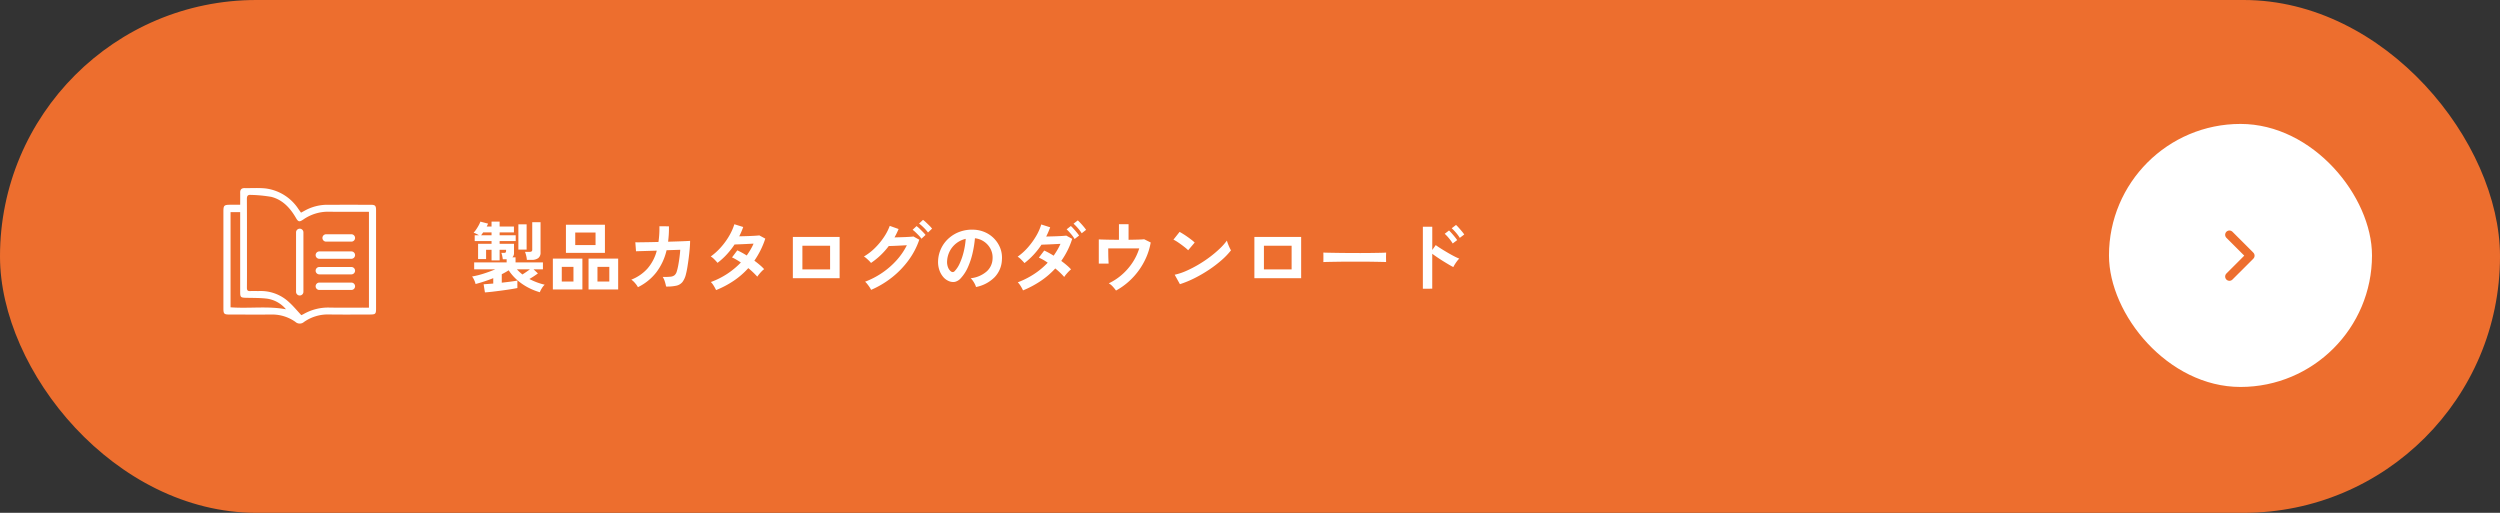 <svg xmlns="http://www.w3.org/2000/svg" xmlns:xlink="http://www.w3.org/1999/xlink" width="585" height="120" viewBox="0 0 585 120">
  <rect x="0" y="0" width="585" height="120" fill="#333333" stroke="none"/>
  <defs>
    <clipPath id="clip-path">
      <rect id="長方形_1697" data-name="長方形 1697" width="35.723" height="31.721" fill="#fff"/>
    </clipPath>
  </defs>
  <g id="グループ_2537" data-name="グループ 2537" transform="translate(-735 -9294)">
    <g id="グループ_2533" data-name="グループ 2533" transform="translate(735 9294.025)">
      <rect id="長方形_1619" data-name="長方形 1619" width="585" height="120" rx="60" transform="translate(0 -0.025)" fill="#ed6e2e"/>
    </g>
    <g id="グループ_2481" data-name="グループ 2481" transform="translate(787.277 9338)">
      <g id="グループ_2480" data-name="グループ 2480" transform="translate(0 0)" clip-path="url(#clip-path)">
        <path id="パス_1461" data-name="パス 1461" d="M3.926,3.914c0-1,.017-1.9,0-2.789C3.9.358,4.228,0,5.011.015c1.658.035,3.335-.1,4.972.094a10.818,10.818,0,0,1,7.579,4.814c.186.257.369.516.6.839l.847-.46A10.936,10.936,0,0,1,24.27,3.917q5.065-.005,10.13,0c1.138,0,1.32.2,1.32,1.327q0,11.484,0,22.969c0,1.252-.134,1.379-1.43,1.382-3.2.006-6.405.037-9.607-.009a9.662,9.662,0,0,0-5.829,1.758,1.508,1.508,0,0,1-2.02-.033A9.333,9.333,0,0,0,11.342,29.6c-3.318.026-6.637.007-9.956,0C.153,29.6,0,29.418,0,28.166Q0,16.857,0,5.547C0,4.053.145,3.916,1.656,3.914c.72,0,1.438,0,2.271,0M18.237,29.747c.116-.055.325-.142.52-.253a11.57,11.57,0,0,1,6.1-1.52c2.735.049,5.471.012,8.207.013h.993V5.554c-3.192,0-6.3.044-9.414-.015a10.15,10.15,0,0,0-5.978,1.85c-.9.6-1.154.537-1.7-.41-1.342-2.311-3.1-4.228-5.75-4.911A31.951,31.951,0,0,0,6.464,1.61c-.789-.079-.977.245-.972,1,.034,4.365.02,8.731.021,13.1,0,2.532.015,5.064-.012,7.6-.006.6.169.841.79.8.725-.043,1.455.007,2.182-.011a9.675,9.675,0,0,1,6.918,2.641c1,.909,1.87,1.971,2.845,3.013m-3.59-1.373a7.05,7.05,0,0,0-4.437-2.495c-1.611-.194-3.25-.162-4.877-.2-1.294-.033-1.409-.125-1.409-1.4q0-8.824,0-17.647V5.638H1.672V27.911c4.353.328,8.692-.347,12.975.463" transform="translate(0 0)" fill="#fff"/>
        <path id="パス_1462" data-name="パス 1462" d="M28.786,31.278a.863.863,0,0,1-.863-.863V16.536a.863.863,0,1,1,1.725,0v13.88a.863.863,0,0,1-.863.863" transform="translate(-10.925 -6.132)" fill="#fff"/>
        <path id="パス_1463" data-name="パス 1463" d="M44.838,19.494h-5.91a.863.863,0,0,1,0-1.726h5.91a.863.863,0,0,1,0,1.726" transform="translate(-14.893 -6.952)" fill="#fff"/>
        <path id="パス_1464" data-name="パス 1464" d="M43.814,26.09h-7.5a.863.863,0,0,1,0-1.726h7.5a.863.863,0,0,1,0,1.726" transform="translate(-13.869 -9.532)" fill="#fff"/>
        <path id="パス_1465" data-name="パス 1465" d="M43.814,32.08h-7.5a.863.863,0,0,1,0-1.726h7.5a.863.863,0,0,1,0,1.726" transform="translate(-13.869 -11.876)" fill="#fff"/>
        <path id="パス_1466" data-name="パス 1466" d="M43.814,38.072h-7.5a.863.863,0,0,1,0-1.726h7.5a.863.863,0,0,1,0,1.726" transform="translate(-13.869 -14.22)" fill="#fff"/>
      </g>
    </g>
    <path id="パス_11859" data-name="パス 11859" d="M3.474,22.422l-.306-1.908q.36-.018.954-.063l1.3-.1v-1.26q-1.008.4-2.052.747t-2.088.621a4.209,4.209,0,0,0-.324-.927A4.011,4.011,0,0,0,.468,18.7a20.021,20.021,0,0,0,2.655-.657Q4.59,17.58,5.9,17.022H.954V15.4h7.6v-.738h-.9q-.036-.306-.135-.774a4.039,4.039,0,0,0-.207-.72h.7q.306,0,.36-.2a.454.454,0,0,0,.045-.234q.009-.2.009-.288H6.912v2.484H5.022V12.45H3.744v2.178H1.872V11.046h3.15v-.63H1.08V9.048h.99a7.128,7.128,0,0,0-.666-.36,4.476,4.476,0,0,0-.576-.234,6.388,6.388,0,0,0,.612-.783,10.854,10.854,0,0,0,.585-.963,6.108,6.108,0,0,0,.387-.846l1.8.468q-.072.162-.153.333t-.171.351H5.022V5.862h1.89V7.014H10.26V8.382H6.912v.666h3.762v1.368H6.912v.63h3.366v2.16A1.362,1.362,0,0,1,9.9,14.214h.738V15.4h6.408v1.62h-2.2l1.026.954q-.4.306-.936.657t-1.062.657a15.648,15.648,0,0,0,1.692.756,15.081,15.081,0,0,0,1.89.576,3.786,3.786,0,0,0-.657.819,4.806,4.806,0,0,0-.477.945,14.25,14.25,0,0,1-2.889-1.179,13.074,13.074,0,0,1-2.5-1.755,11.042,11.042,0,0,1-1.9-2.2,17.3,17.3,0,0,1-1.62.918v1.98q1.116-.126,2.106-.252t1.548-.252V21.4q-.7.144-1.692.3t-2.079.3q-1.089.144-2.088.261T3.474,22.422Zm9.81-7.614a5.172,5.172,0,0,0-.153-.972,6.056,6.056,0,0,0-.279-.9h1.026a.919.919,0,0,0,.513-.108.525.525,0,0,0,.153-.45V5.988h1.944v7.074a1.585,1.585,0,0,1-.531,1.332,2.565,2.565,0,0,1-1.593.414ZM11.3,12.4v-5.9H13.23v5.9Zm.936,5.832q.378-.234.864-.567t.9-.639H10.962a8.529,8.529,0,0,0,.612.621Q11.9,17.94,12.24,18.228ZM2.574,9.048H5.022V8.382H3.06q-.126.18-.243.351A3.352,3.352,0,0,1,2.574,9.048ZM22.428,13.17V6.582h9.126V13.17Zm5.292,8.568V14.52h6.93v7.218Zm-8.352,0V14.52H26.28v7.218Zm5.238-10.386h4.752V8.418H24.606Zm5.2,8.532H32.58V16.446H29.808Zm-8.352,0h2.736V16.446H21.456ZM39.276,21.2a4.944,4.944,0,0,0-.657-.936,4.444,4.444,0,0,0-.891-.828A9.9,9.9,0,0,0,41.5,16.851a10.345,10.345,0,0,0,2.187-4.2l-4.86.144-.162-2.106q.234.018,1.026.009t1.944-.027q1.152-.018,2.448-.054A22.07,22.07,0,0,0,44.3,6.942l2.232.018q.018.954-.036,1.854t-.162,1.746q1.26-.036,2.358-.072t1.845-.072q.747-.036.945-.054,0,.756-.09,1.818t-.234,2.187q-.144,1.125-.306,2.115t-.324,1.6a4.97,4.97,0,0,1-.819,1.89,2.52,2.52,0,0,1-1.422.873,9.953,9.953,0,0,1-2.421.207,9.344,9.344,0,0,0-.279-1.116,4.154,4.154,0,0,0-.513-1.134,15.147,15.147,0,0,0,1.8-.054,1.774,1.774,0,0,0,.981-.36,1.84,1.84,0,0,0,.513-.882,11.9,11.9,0,0,0,.342-1.422q.162-.864.288-1.827t.18-1.809l-3.2.108a13.563,13.563,0,0,1-2.439,5.22A12.257,12.257,0,0,1,39.276,21.2Zm18.288.684a9.84,9.84,0,0,0-.576-1.053,4.234,4.234,0,0,0-.648-.837,18.364,18.364,0,0,0,7.02-4.572q-.54-.36-1.062-.666a10.165,10.165,0,0,0-1.008-.522l1.242-1.656a18.727,18.727,0,0,1,2.2,1.206q.468-.666.882-1.359a11.6,11.6,0,0,0,.72-1.413q-.756.036-1.629.081t-1.629.072q-.756.027-1.188.045A18.531,18.531,0,0,1,60.1,13.5a16.306,16.306,0,0,1-2.2,2.007,10.38,10.38,0,0,0-.756-.828,3.919,3.919,0,0,0-.828-.666,14.343,14.343,0,0,0,2.367-2.142,16.359,16.359,0,0,0,1.926-2.646,13.125,13.125,0,0,0,1.233-2.754l2.07.648q-.2.558-.432,1.107t-.5,1.071q.792-.018,1.719-.045t1.737-.072q.81-.045,1.242-.1l1.4.756a19.359,19.359,0,0,1-1.116,2.727,20.845,20.845,0,0,1-1.44,2.439q.684.5,1.287,1.017a9.758,9.758,0,0,1,1,.963,4.344,4.344,0,0,0-.567.5q-.315.324-.594.666a6.736,6.736,0,0,0-.441.594,19.137,19.137,0,0,0-2.106-2A18.478,18.478,0,0,1,61.695,19.7,22.326,22.326,0,0,1,57.564,21.882Zm17.964-2.79V9.444H86.472v9.648ZM77.76,17.04h6.48V11.5H77.76Zm16.074,4.788a4.191,4.191,0,0,0-.369-.648q-.243-.36-.522-.711a3.917,3.917,0,0,0-.513-.549,19.1,19.1,0,0,0,4.05-2.115,18.623,18.623,0,0,0,3.339-2.925,15.614,15.614,0,0,0,2.385-3.492q-.756.036-1.611.081t-1.566.072q-.711.027-1.053.027a17.366,17.366,0,0,1-4.158,3.96,4.913,4.913,0,0,0-.45-.5q-.288-.288-.612-.567a4.413,4.413,0,0,0-.594-.441,12.884,12.884,0,0,0,2.529-1.944A16.251,16.251,0,0,0,96.8,9.543a12.462,12.462,0,0,0,1.4-2.691l2.07.738a17.4,17.4,0,0,1-.954,1.962l1.251-.036q.675-.018,1.314-.045t1.134-.063q.495-.036.729-.072l1.368.756a17.7,17.7,0,0,1-2.511,4.806,20.725,20.725,0,0,1-3.888,4.023A21.472,21.472,0,0,1,93.834,21.828ZM107.154,8.4a9.628,9.628,0,0,0-1.008-1.143,10.052,10.052,0,0,0-1.08-.945l.918-.864a6.386,6.386,0,0,1,.7.585q.414.387.81.783a6.707,6.707,0,0,1,.612.684Zm-1.53,1.458A6.482,6.482,0,0,0,105,9.111q-.369-.387-.747-.747a6.874,6.874,0,0,0-.7-.594l.918-.864a5.892,5.892,0,0,1,.693.585q.4.387.8.792a7.351,7.351,0,0,1,.612.693Zm12.762,11.3a3.461,3.461,0,0,0-.27-.684,5.867,5.867,0,0,0-.459-.765,3.879,3.879,0,0,0-.513-.6A6.772,6.772,0,0,0,120.9,17.5a4.159,4.159,0,0,0,1.359-2.907,4.437,4.437,0,0,0-.486-2.376,4.687,4.687,0,0,0-3.636-2.466,25.241,25.241,0,0,1-.54,3.42,17.91,17.91,0,0,1-1.071,3.276,9.449,9.449,0,0,1-1.647,2.592,2.727,2.727,0,0,1-1.431.918,2.567,2.567,0,0,1-1.467-.2,3.5,3.5,0,0,1-1.332-1.026,4.962,4.962,0,0,1-.882-1.665,5.812,5.812,0,0,1-.252-2.061,7.451,7.451,0,0,1,2.61-5.346,7.88,7.88,0,0,1,2.646-1.494,8.472,8.472,0,0,1,3.186-.414,7.164,7.164,0,0,1,2.574.612,6.723,6.723,0,0,1,3.519,3.672,6.231,6.231,0,0,1,.4,2.718,6.207,6.207,0,0,1-1.728,4.131A8.384,8.384,0,0,1,118.386,21.162Zm-5.85-3.636a.694.694,0,0,0,.414.144.622.622,0,0,0,.432-.216,6.352,6.352,0,0,0,1.2-1.836,14.924,14.924,0,0,0,.918-2.682,17.841,17.841,0,0,0,.477-3.042,5.589,5.589,0,0,0-3.726,2.871,5.718,5.718,0,0,0-.63,2.349,3.39,3.39,0,0,0,.225,1.467A2.222,2.222,0,0,0,112.536,17.526Zm16.848,4.428a8.3,8.3,0,0,0-.585-1.071,4.371,4.371,0,0,0-.639-.819,19.263,19.263,0,0,0,3.78-1.908,17.473,17.473,0,0,0,3.222-2.682,12.057,12.057,0,0,0-2.07-1.188l1.26-1.656a18.726,18.726,0,0,1,2.2,1.206q.468-.666.873-1.359a14.989,14.989,0,0,0,.729-1.413q-.756.036-1.629.081t-1.629.072q-.756.027-1.188.045a18.047,18.047,0,0,1-1.791,2.295,17.391,17.391,0,0,1-2.187,2.007q-.306-.36-.774-.828a3.918,3.918,0,0,0-.828-.666,13.705,13.705,0,0,0,2.376-2.142,17.115,17.115,0,0,0,1.926-2.646,12.21,12.21,0,0,0,1.224-2.754l2.088.666q-.2.54-.432,1.089t-.5,1.071q.792-.018,1.71-.045t1.737-.072q.819-.045,1.251-.1l1.386.756a17.971,17.971,0,0,1-1.1,2.727,19.405,19.405,0,0,1-1.458,2.439q.684.5,1.287,1.017a9.758,9.758,0,0,1,1,.963,5.361,5.361,0,0,0-.549.5q-.315.324-.6.666a4.87,4.87,0,0,0-.45.612,12.552,12.552,0,0,0-.936-.981q-.54-.513-1.152-1.017a18.847,18.847,0,0,1-3.411,2.934A23.135,23.135,0,0,1,129.384,21.954ZM141.462,9.93a9.154,9.154,0,0,0-.891-1.224,11.664,11.664,0,0,0-.981-1.044l.99-.774a7.123,7.123,0,0,1,.63.639q.378.423.738.855a7.955,7.955,0,0,1,.558.738Zm1.656-1.35a9.024,9.024,0,0,0-.9-1.2,11.249,11.249,0,0,0-1.008-1.035l.99-.774a8.57,8.57,0,0,1,.639.63q.387.414.747.846a7.955,7.955,0,0,1,.558.738Zm8.028,13.41a8.571,8.571,0,0,0-.747-.918,3.678,3.678,0,0,0-.945-.774,13.37,13.37,0,0,0,3.051-2,13.918,13.918,0,0,0,2.466-2.8,12.931,12.931,0,0,0,1.611-3.375h-7.254q0,.63.009,1.359t.036,1.332q.027.6.045.873h-2.3V10.02q.684.036,1.971.063t2.745.027V6.456h2.25V10.11q1.224-.018,2.214-.045t1.44-.081l1.53.756a15.134,15.134,0,0,1-1.08,3.555,16.382,16.382,0,0,1-4.248,5.751A15.779,15.779,0,0,1,151.146,21.99ZM166.1,20.5l-1.224-2.214a13.829,13.829,0,0,0,2.691-.891,27.05,27.05,0,0,0,2.835-1.458,28.525,28.525,0,0,0,2.7-1.8,25.831,25.831,0,0,0,2.313-1.953,13.946,13.946,0,0,0,1.683-1.89,6.217,6.217,0,0,0,.243.756q.171.45.369.873a6.858,6.858,0,0,0,.342.657,16.914,16.914,0,0,1-2.205,2.3,28.125,28.125,0,0,1-2.925,2.232,31.883,31.883,0,0,1-3.348,1.953A24.211,24.211,0,0,1,166.1,20.5Zm1.926-7.938a6.461,6.461,0,0,0-.657-.594q-.423-.342-.936-.72t-1-.693a6.555,6.555,0,0,0-.846-.477l1.44-1.818q.36.2.846.5t1,.666q.513.36.963.711a7.968,7.968,0,0,1,.72.621Zm15.5,6.534V9.444h10.944v9.648Zm2.232-2.052h6.48V11.5h-6.48Zm13.9-1.71q.018-.252.018-.684v-.864q0-.432-.018-.684.342.018,1.215.036t2.088.036q1.215.018,2.6.027t2.772.009q1.386,0,2.619-.018t2.133-.036q.9-.018,1.278-.054-.018.234-.027.666t0,.873q.009.441.009.675-.45-.018-1.323-.036t-2.034-.036q-1.161-.018-2.466-.018h-2.637q-1.332,0-2.538.018t-2.169.036Q200.214,15.294,199.656,15.33Zm23.292,6.228V7.05h2.2V12.5l.81-1.152q.432.324,1.143.774t1.521.927q.81.477,1.566.873a12.145,12.145,0,0,0,1.278.594,4.311,4.311,0,0,0-.5.567q-.279.369-.522.756a6.283,6.283,0,0,0-.369.657q-.432-.216-1.071-.594t-1.35-.819q-.711-.441-1.368-.891t-1.143-.81v8.172Zm8.64-11.9a8.741,8.741,0,0,0-.891-1.215,10.546,10.546,0,0,0-1-1.035l1.008-.774a7.122,7.122,0,0,1,.63.639q.378.423.738.855a7.955,7.955,0,0,1,.558.738Zm-1.656,1.314a9.584,9.584,0,0,0-.882-1.224,9.519,9.519,0,0,0-.99-1.044l1.008-.774q.252.234.63.657t.729.855a8.807,8.807,0,0,1,.549.738Z" transform="translate(845 9340)" fill="#fff"/>
    <g id="グループ_2534" data-name="グループ 2534" transform="translate(0 4)">
      <g id="グループ_2371" data-name="グループ 2371" transform="translate(973.5 7483)">
        <rect id="長方形_1403" data-name="長方形 1403" width="61.548" height="61.548" rx="30.774" transform="translate(255 1836)" fill="#fff"/>
        <path id="パス_1363" data-name="パス 1363" d="M0,0V6.909H6.909" transform="translate(283.185 1871.709) rotate(-135)" fill="none" stroke="#ed6e2e" stroke-linecap="round" stroke-linejoin="round" stroke-width="2"/>
      </g>
    </g>
  </g>
</svg>
